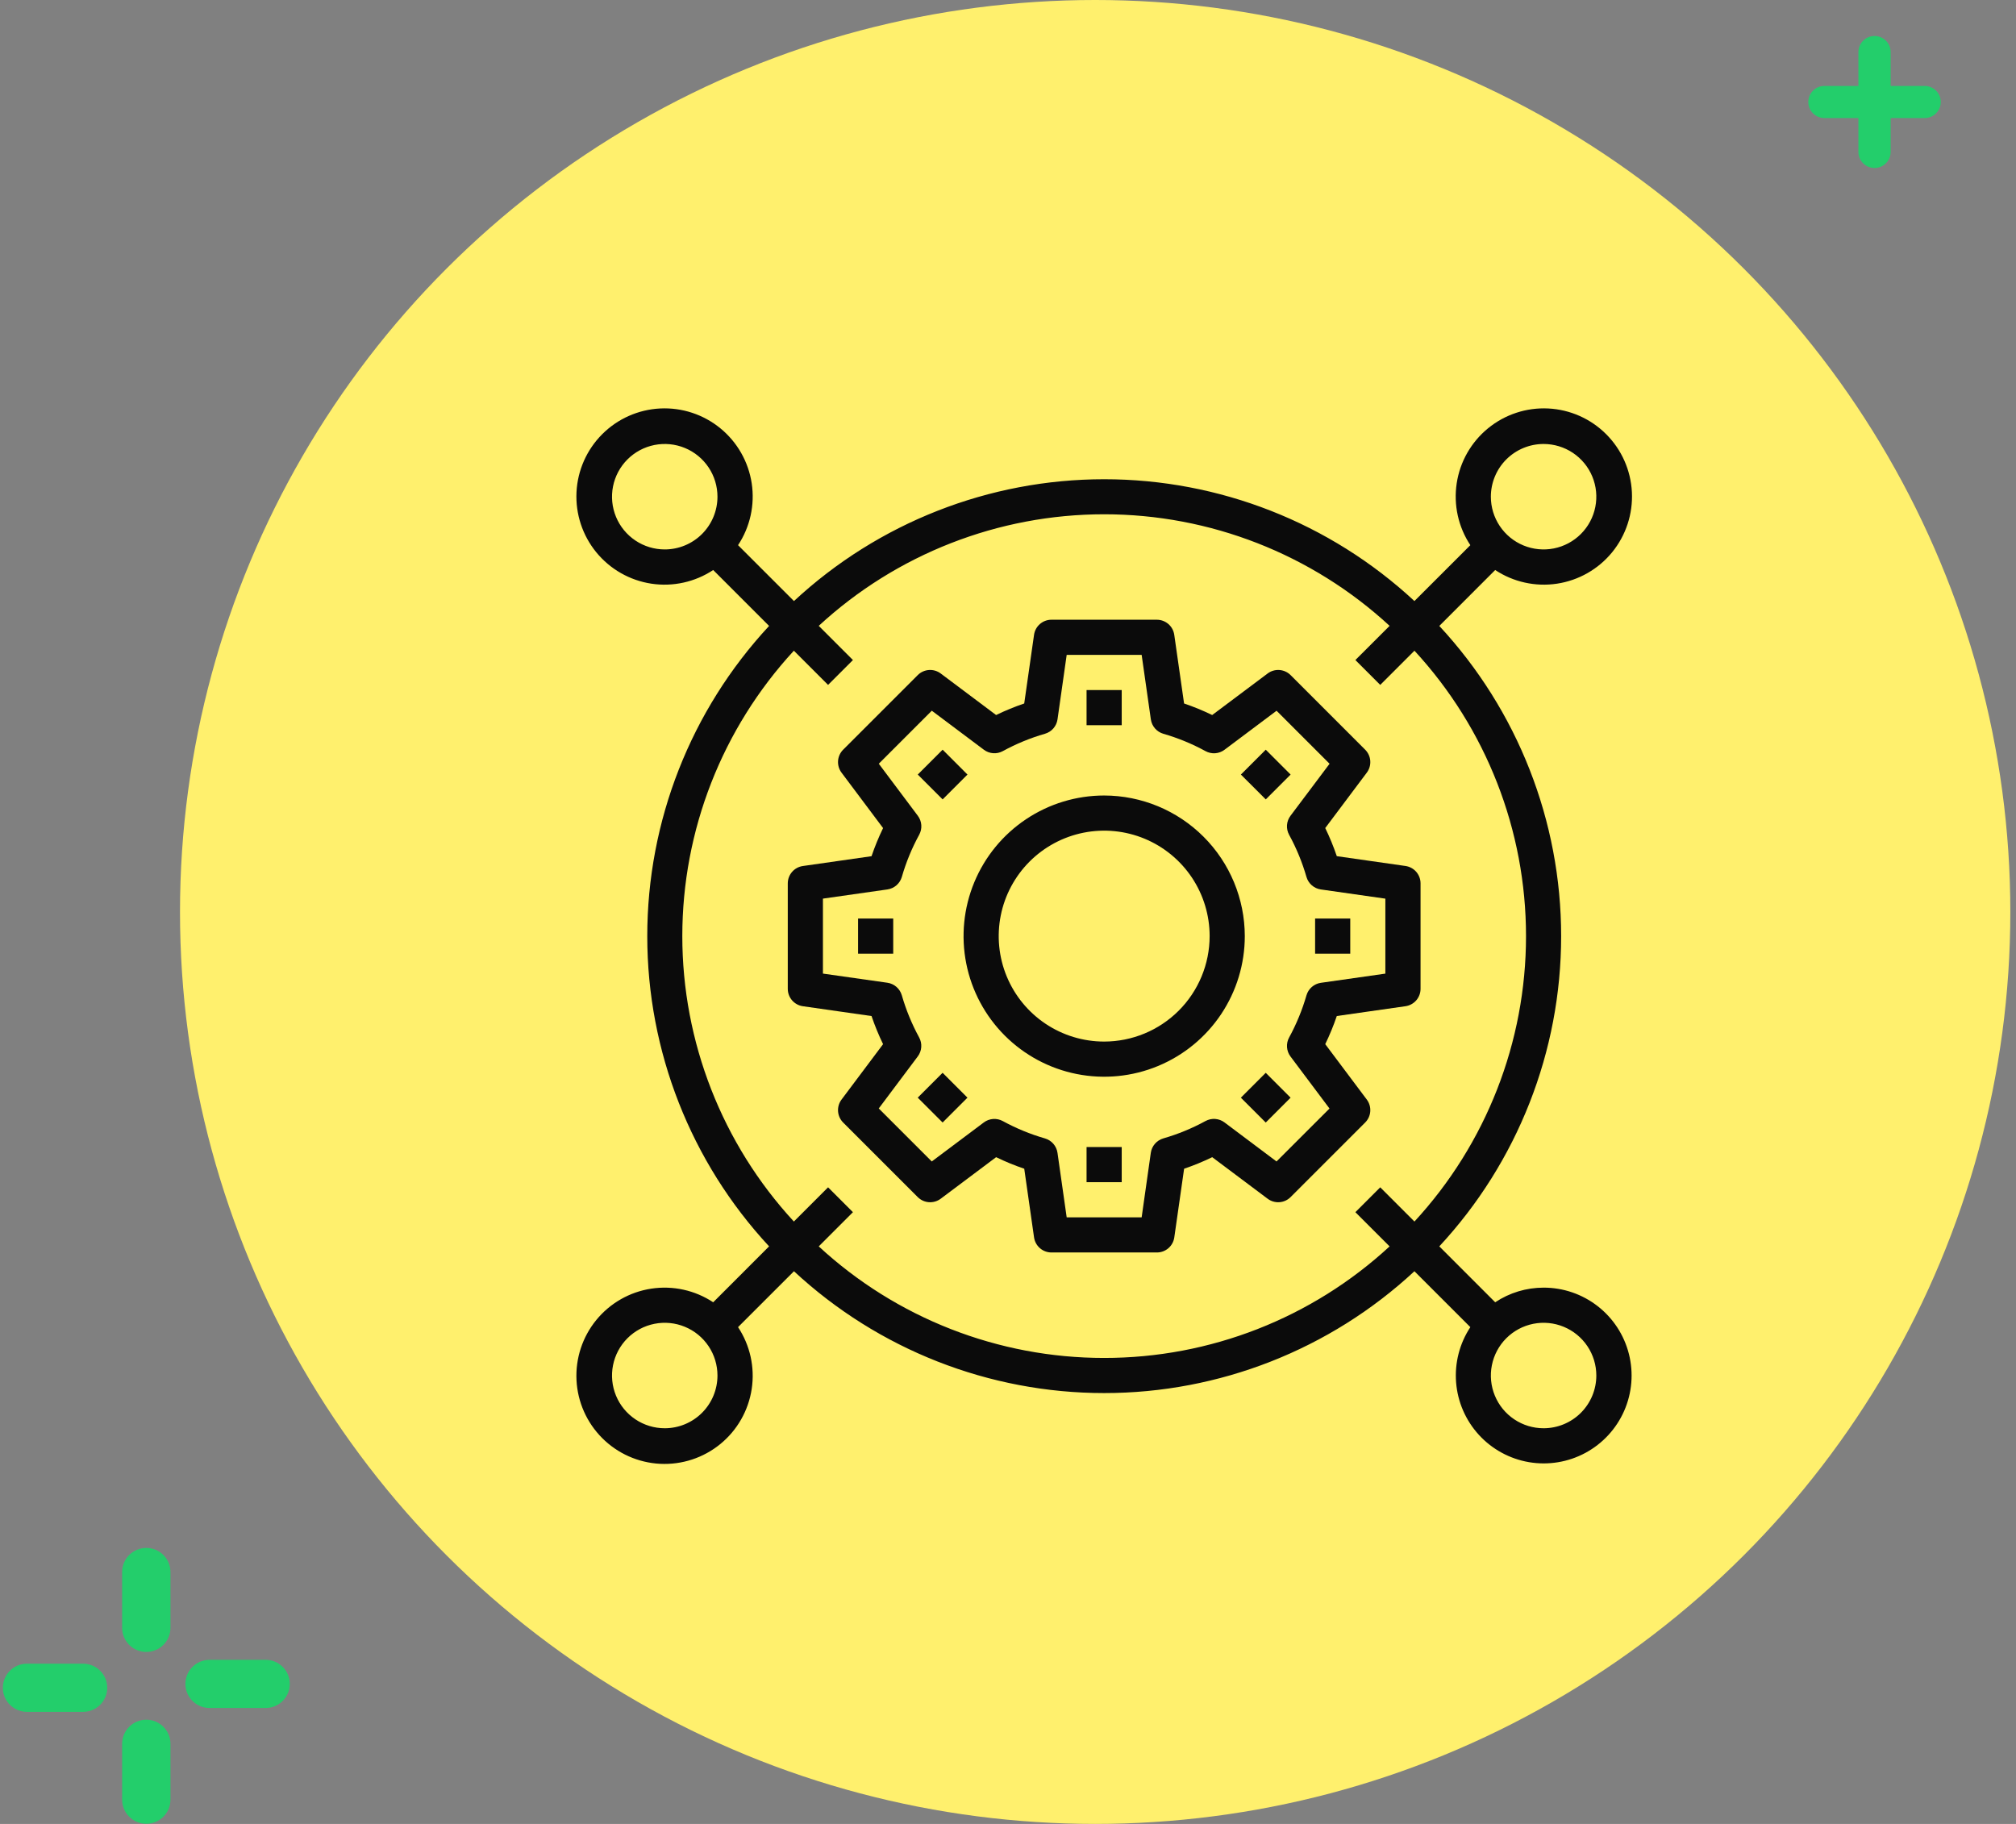 <svg xmlns="http://www.w3.org/2000/svg" width="168" height="152" viewBox="0 0 168 152" fill="none"><rect x="0" y="0" width="168" height="152" fill="#808080" stroke="none"/><path d="M160.386 7.162H157.553V4.338C157.553 3.599 156.952 3 156.211 3C155.469 3 154.867 3.599 154.867 4.338V7.162H152.034C151.293 7.162 150.691 7.761 150.691 8.5C150.691 9.239 151.293 9.838 152.034 9.838H154.867V12.662C154.867 13.401 155.468 14 156.211 14C156.952 14 157.553 13.401 157.553 12.662V9.838H160.386C161.127 9.838 161.73 9.239 161.73 8.5C161.73 7.761 161.127 7.162 160.386 7.162Z" fill="#23CE6B"></path><path d="M12.191 143.316C11.079 143.316 10.177 144.214 10.177 145.323V149.98C10.177 151.089 11.079 151.987 12.191 151.987C13.303 151.987 14.205 151.089 14.205 149.98V145.323C14.205 144.214 13.303 143.316 12.191 143.316Z" fill="#23CE6B"></path><path d="M6.922 138.646H2.25C1.138 138.646 0.236 139.545 0.236 140.653C0.236 141.762 1.138 142.66 2.25 142.66H6.922C8.034 142.66 8.936 141.762 8.936 140.653C8.936 139.545 8.032 138.646 6.922 138.646Z" fill="#23CE6B"></path><path d="M12.191 129C11.079 129 10.177 129.899 10.177 131.007V135.661C10.177 136.769 11.079 137.668 12.191 137.668C13.303 137.668 14.205 136.769 14.205 135.661V131.007C14.205 129.899 13.303 129 12.191 129Z" fill="#23CE6B"></path><path d="M22.135 138.325H17.464C16.351 138.325 15.45 139.223 15.45 140.332C15.45 141.44 16.351 142.339 17.464 142.339H22.135C23.247 142.339 24.149 141.44 24.149 140.332C24.149 139.223 23.247 138.325 22.135 138.325Z" fill="#23CE6B"></path><ellipse cx="91.264" cy="76" rx="76.264" ry="76" fill="#FFF06D"></ellipse><path d="M113.9 91.634L110.437 87.016C110.807 86.255 111.128 85.472 111.4 84.672L117.123 83.855C117.471 83.805 117.79 83.631 118.021 83.365C118.252 83.099 118.379 82.758 118.379 82.406V73.618C118.379 73.265 118.252 72.925 118.022 72.658C117.791 72.392 117.472 72.218 117.123 72.168L111.4 71.35C111.128 70.55 110.807 69.767 110.437 69.007L113.9 64.39C114.111 64.108 114.214 63.76 114.189 63.408C114.165 63.057 114.014 62.726 113.765 62.477L107.549 56.26C107.3 56.012 106.969 55.861 106.618 55.837C106.266 55.812 105.918 55.914 105.636 56.126L101.016 59.588C100.256 59.219 99.473 58.898 98.673 58.626L97.855 52.903C97.805 52.555 97.632 52.236 97.366 52.005C97.1 51.775 96.76 51.647 96.408 51.647H87.62C87.267 51.646 86.927 51.773 86.66 52.004C86.394 52.235 86.22 52.554 86.17 52.903L85.352 58.626C84.552 58.898 83.769 59.219 83.009 59.588L78.392 56.126C78.11 55.914 77.761 55.812 77.41 55.837C77.059 55.861 76.728 56.012 76.479 56.26L70.262 62.477C70.014 62.726 69.863 63.057 69.838 63.408C69.814 63.76 69.916 64.108 70.128 64.39L73.59 69.01C73.221 69.77 72.9 70.553 72.628 71.353L66.905 72.171C66.557 72.221 66.238 72.394 66.007 72.66C65.776 72.926 65.649 73.266 65.648 73.618V82.406C65.648 82.759 65.775 83.099 66.006 83.366C66.237 83.632 66.556 83.806 66.905 83.856L72.628 84.674C72.9 85.474 73.221 86.257 73.59 87.017L70.128 91.634C69.916 91.916 69.814 92.264 69.838 92.616C69.863 92.967 70.014 93.298 70.262 93.547L76.479 99.763C76.728 100.012 77.059 100.163 77.41 100.187C77.761 100.212 78.11 100.109 78.392 99.898L83.01 96.436C83.771 96.805 84.553 97.126 85.354 97.398L86.171 103.121C86.221 103.469 86.395 103.788 86.661 104.019C86.927 104.25 87.267 104.377 87.62 104.377H96.408C96.761 104.377 97.101 104.25 97.368 104.02C97.634 103.789 97.808 103.47 97.858 103.121L98.676 97.398C99.476 97.126 100.259 96.805 101.019 96.436L105.636 99.898C105.918 100.109 106.266 100.212 106.618 100.187C106.969 100.163 107.3 100.012 107.549 99.763L113.765 93.547C114.014 93.298 114.165 92.967 114.189 92.616C114.214 92.264 114.111 91.916 113.9 91.634ZM106.377 96.793L102.04 93.538C101.815 93.369 101.546 93.269 101.265 93.249C100.984 93.229 100.704 93.29 100.457 93.425C99.341 94.034 98.162 94.519 96.941 94.871C96.671 94.95 96.43 95.105 96.245 95.317C96.061 95.53 95.941 95.791 95.901 96.069L95.138 101.448H88.89L88.124 96.072C88.084 95.794 87.964 95.533 87.78 95.32C87.595 95.108 87.354 94.953 87.084 94.874C85.863 94.522 84.684 94.037 83.568 93.428C83.321 93.293 83.041 93.232 82.76 93.252C82.479 93.272 82.21 93.372 81.985 93.541L77.648 96.793L73.23 92.375L76.482 88.038C76.651 87.813 76.751 87.544 76.771 87.263C76.791 86.982 76.73 86.702 76.594 86.455C75.986 85.339 75.501 84.16 75.149 82.939C75.07 82.669 74.915 82.427 74.703 82.243C74.49 82.059 74.229 81.939 73.951 81.899L68.578 81.136V74.888L73.954 74.122C74.232 74.082 74.493 73.962 74.706 73.778C74.918 73.593 75.073 73.352 75.152 73.082C75.504 71.86 75.989 70.681 76.599 69.566C76.734 69.319 76.795 69.038 76.775 68.758C76.755 68.477 76.654 68.208 76.485 67.983L73.233 63.646L77.651 59.228L81.988 62.48C82.213 62.649 82.482 62.75 82.763 62.77C83.043 62.79 83.324 62.729 83.571 62.594C84.686 61.984 85.865 61.499 87.087 61.147C87.357 61.068 87.598 60.913 87.783 60.701C87.967 60.488 88.087 60.227 88.126 59.949L88.89 54.576H95.138L95.904 59.952C95.944 60.23 96.064 60.491 96.248 60.704C96.432 60.916 96.674 61.071 96.944 61.15C98.166 61.502 99.344 61.987 100.46 62.597C100.707 62.732 100.987 62.793 101.268 62.773C101.549 62.753 101.818 62.652 102.043 62.483L106.38 59.231L110.798 63.649L107.54 67.986C107.371 68.211 107.27 68.48 107.25 68.761C107.23 69.041 107.291 69.322 107.426 69.569C108.036 70.684 108.521 71.863 108.873 73.085C108.952 73.355 109.107 73.596 109.319 73.781C109.532 73.965 109.793 74.085 110.071 74.124L115.447 74.891V81.139L110.071 81.905C109.793 81.945 109.532 82.064 109.319 82.249C109.107 82.433 108.952 82.675 108.873 82.945C108.521 84.166 108.036 85.345 107.427 86.461C107.292 86.707 107.231 86.988 107.251 87.269C107.271 87.55 107.371 87.819 107.54 88.044L110.792 92.381L106.377 96.793Z" fill="#0B0B0B"></path><path d="M93.476 57.507H90.547V60.436H93.476V57.507Z" fill="#0B0B0B"></path><path d="M78.552 62.477L76.481 64.549L78.552 66.62L80.623 64.549L78.552 62.477Z" fill="#0B0B0B"></path><path d="M78.55 89.404L76.478 91.476L78.55 93.547L80.621 91.476L78.55 89.404Z" fill="#0B0B0B"></path><path d="M93.476 95.59H90.547V98.519H93.476V95.59Z" fill="#0B0B0B"></path><path d="M105.478 89.405L103.406 91.477L105.478 93.548L107.549 91.477L105.478 89.405Z" fill="#0B0B0B"></path><path d="M105.48 62.477L103.408 64.549L105.48 66.62L107.551 64.549L105.48 62.477Z" fill="#0B0B0B"></path><path d="M92.015 66.295C89.697 66.295 87.432 66.982 85.505 68.27C83.578 69.557 82.076 71.387 81.189 73.529C80.302 75.67 80.07 78.026 80.522 80.299C80.974 82.572 82.09 84.66 83.729 86.299C85.368 87.938 87.456 89.054 89.729 89.506C92.002 89.958 94.358 89.726 96.499 88.839C98.64 87.952 100.47 86.45 101.758 84.523C103.046 82.596 103.733 80.331 103.733 78.013C103.729 74.906 102.494 71.928 100.297 69.731C98.1 67.534 95.122 66.298 92.015 66.295ZM92.015 86.801C90.277 86.801 88.578 86.286 87.132 85.32C85.687 84.355 84.561 82.982 83.895 81.376C83.23 79.77 83.056 78.003 83.395 76.298C83.734 74.594 84.571 73.028 85.8 71.799C87.03 70.569 88.596 69.732 90.3 69.393C92.005 69.054 93.772 69.228 95.378 69.893C96.984 70.559 98.356 71.685 99.322 73.13C100.288 74.576 100.803 76.275 100.803 78.013C100.801 80.343 99.874 82.577 98.227 84.225C96.579 85.872 94.345 86.799 92.015 86.801Z" fill="#0B0B0B"></path><path d="M74.435 76.548H71.506V79.477H74.435V76.548Z" fill="#0B0B0B"></path><path d="M112.521 76.548H109.592V79.477H112.521V76.548Z" fill="#0B0B0B"></path><path d="M128.632 107.308C127.197 107.308 125.794 107.732 124.6 108.528L119.942 103.868C126.468 96.841 130.095 87.606 130.095 78.016C130.095 68.425 126.468 59.19 119.942 52.163L124.6 47.503C126.118 48.508 127.956 48.914 129.756 48.641C131.556 48.367 133.191 47.436 134.343 46.026C135.495 44.616 136.082 42.828 135.991 41.01C135.899 39.191 135.136 37.471 133.848 36.184C132.561 34.896 130.841 34.133 129.023 34.041C127.204 33.95 125.417 34.538 124.007 35.69C122.597 36.842 121.665 38.476 121.392 40.276C121.119 42.077 121.524 43.914 122.529 45.432L117.869 50.09C110.842 43.564 101.607 39.938 92.017 39.938C82.427 39.938 73.191 43.564 66.164 50.09L61.504 45.432C62.509 43.914 62.915 42.077 62.642 40.276C62.368 38.476 61.437 36.842 60.027 35.69C58.617 34.538 56.829 33.95 55.011 34.041C53.192 34.133 51.472 34.896 50.185 36.184C48.897 37.471 48.134 39.191 48.042 41.01C47.951 42.828 48.538 44.616 49.69 46.026C50.843 47.436 52.477 48.367 54.277 48.641C56.078 48.914 57.915 48.508 59.433 47.503L64.091 52.163C57.565 59.19 53.939 68.425 53.939 78.016C53.939 87.606 57.565 96.841 64.091 103.868L59.433 108.528C57.915 107.523 56.078 107.118 54.277 107.391C52.477 107.664 50.843 108.596 49.69 110.006C48.538 111.416 47.951 113.203 48.042 115.022C48.134 116.84 48.897 118.56 50.185 119.847C51.472 121.135 53.192 121.898 55.011 121.99C56.829 122.081 58.617 121.494 60.027 120.342C61.437 119.19 62.368 117.555 62.642 115.755C62.915 113.955 62.509 112.117 61.504 110.599L66.164 105.941C73.191 112.467 82.427 116.094 92.017 116.094C101.607 116.094 110.842 112.467 117.869 105.941L122.529 110.599C121.631 111.961 121.213 113.583 121.342 115.21C121.47 116.836 122.138 118.372 123.24 119.576C124.341 120.779 125.812 121.58 127.421 121.853C129.029 122.125 130.683 121.852 132.118 121.078C133.554 120.303 134.691 119.072 135.347 117.579C136.003 116.085 136.143 114.415 135.742 112.834C135.342 111.253 134.425 109.85 133.137 108.849C131.849 107.848 130.264 107.305 128.632 107.308ZM128.632 37C129.501 37 130.351 37.258 131.074 37.74C131.796 38.223 132.36 38.909 132.692 39.712C133.025 40.515 133.112 41.399 132.942 42.251C132.773 43.104 132.354 43.887 131.74 44.501C131.125 45.116 130.342 45.534 129.49 45.704C128.637 45.873 127.754 45.786 126.951 45.454C126.148 45.121 125.462 44.558 124.979 43.835C124.496 43.113 124.238 42.263 124.238 41.394C124.238 40.229 124.701 39.111 125.525 38.287C126.349 37.463 127.467 37 128.632 37ZM55.395 45.788C54.526 45.788 53.676 45.531 52.954 45.048C52.231 44.565 51.668 43.879 51.335 43.076C51.003 42.273 50.916 41.389 51.085 40.537C51.255 39.684 51.673 38.901 52.288 38.287C52.902 37.672 53.685 37.254 54.538 37.084C55.39 36.915 56.274 37.002 57.077 37.334C57.88 37.667 58.566 38.23 59.049 38.953C59.532 39.675 59.789 40.525 59.789 41.394C59.789 42.559 59.326 43.677 58.502 44.501C57.678 45.325 56.56 45.788 55.395 45.788ZM55.395 119.026C54.526 119.026 53.676 118.768 52.954 118.285C52.231 117.802 51.668 117.116 51.335 116.313C51.003 115.51 50.916 114.627 51.085 113.774C51.255 112.922 51.673 112.139 52.288 111.524C52.902 110.91 53.685 110.491 54.538 110.322C55.39 110.152 56.274 110.239 57.077 110.572C57.88 110.904 58.566 111.467 59.049 112.19C59.532 112.913 59.789 113.762 59.789 114.631C59.789 115.797 59.326 116.914 58.502 117.739C57.678 118.563 56.56 119.026 55.395 119.026ZM92.014 113.167C83.197 113.172 74.703 109.852 68.228 103.87L71.078 101.019L69.007 98.948L66.156 101.799C60.179 95.32 56.859 86.828 56.859 78.013C56.859 69.197 60.179 60.705 66.156 54.227L69.007 57.077L71.078 55.006L68.228 52.156C74.706 46.178 83.198 42.858 92.014 42.858C100.829 42.858 109.321 46.178 115.8 52.156L112.949 55.006L115.02 57.077L117.871 54.227C123.849 60.705 127.168 69.197 127.168 78.013C127.168 86.828 123.849 95.32 117.871 101.799L115.02 98.948L112.949 101.019L115.8 103.87C109.324 109.852 100.83 113.172 92.014 113.167ZM128.632 119.026C127.763 119.026 126.914 118.768 126.191 118.285C125.468 117.802 124.905 117.116 124.573 116.313C124.24 115.51 124.153 114.627 124.323 113.774C124.492 112.922 124.911 112.139 125.525 111.524C126.14 110.91 126.923 110.491 127.775 110.322C128.627 110.152 129.511 110.239 130.314 110.572C131.117 110.904 131.803 111.467 132.286 112.19C132.769 112.913 133.027 113.762 133.027 114.631C133.027 115.797 132.564 116.914 131.74 117.739C130.915 118.563 129.798 119.026 128.632 119.026Z" fill="#0B0B0B"></path></svg>
